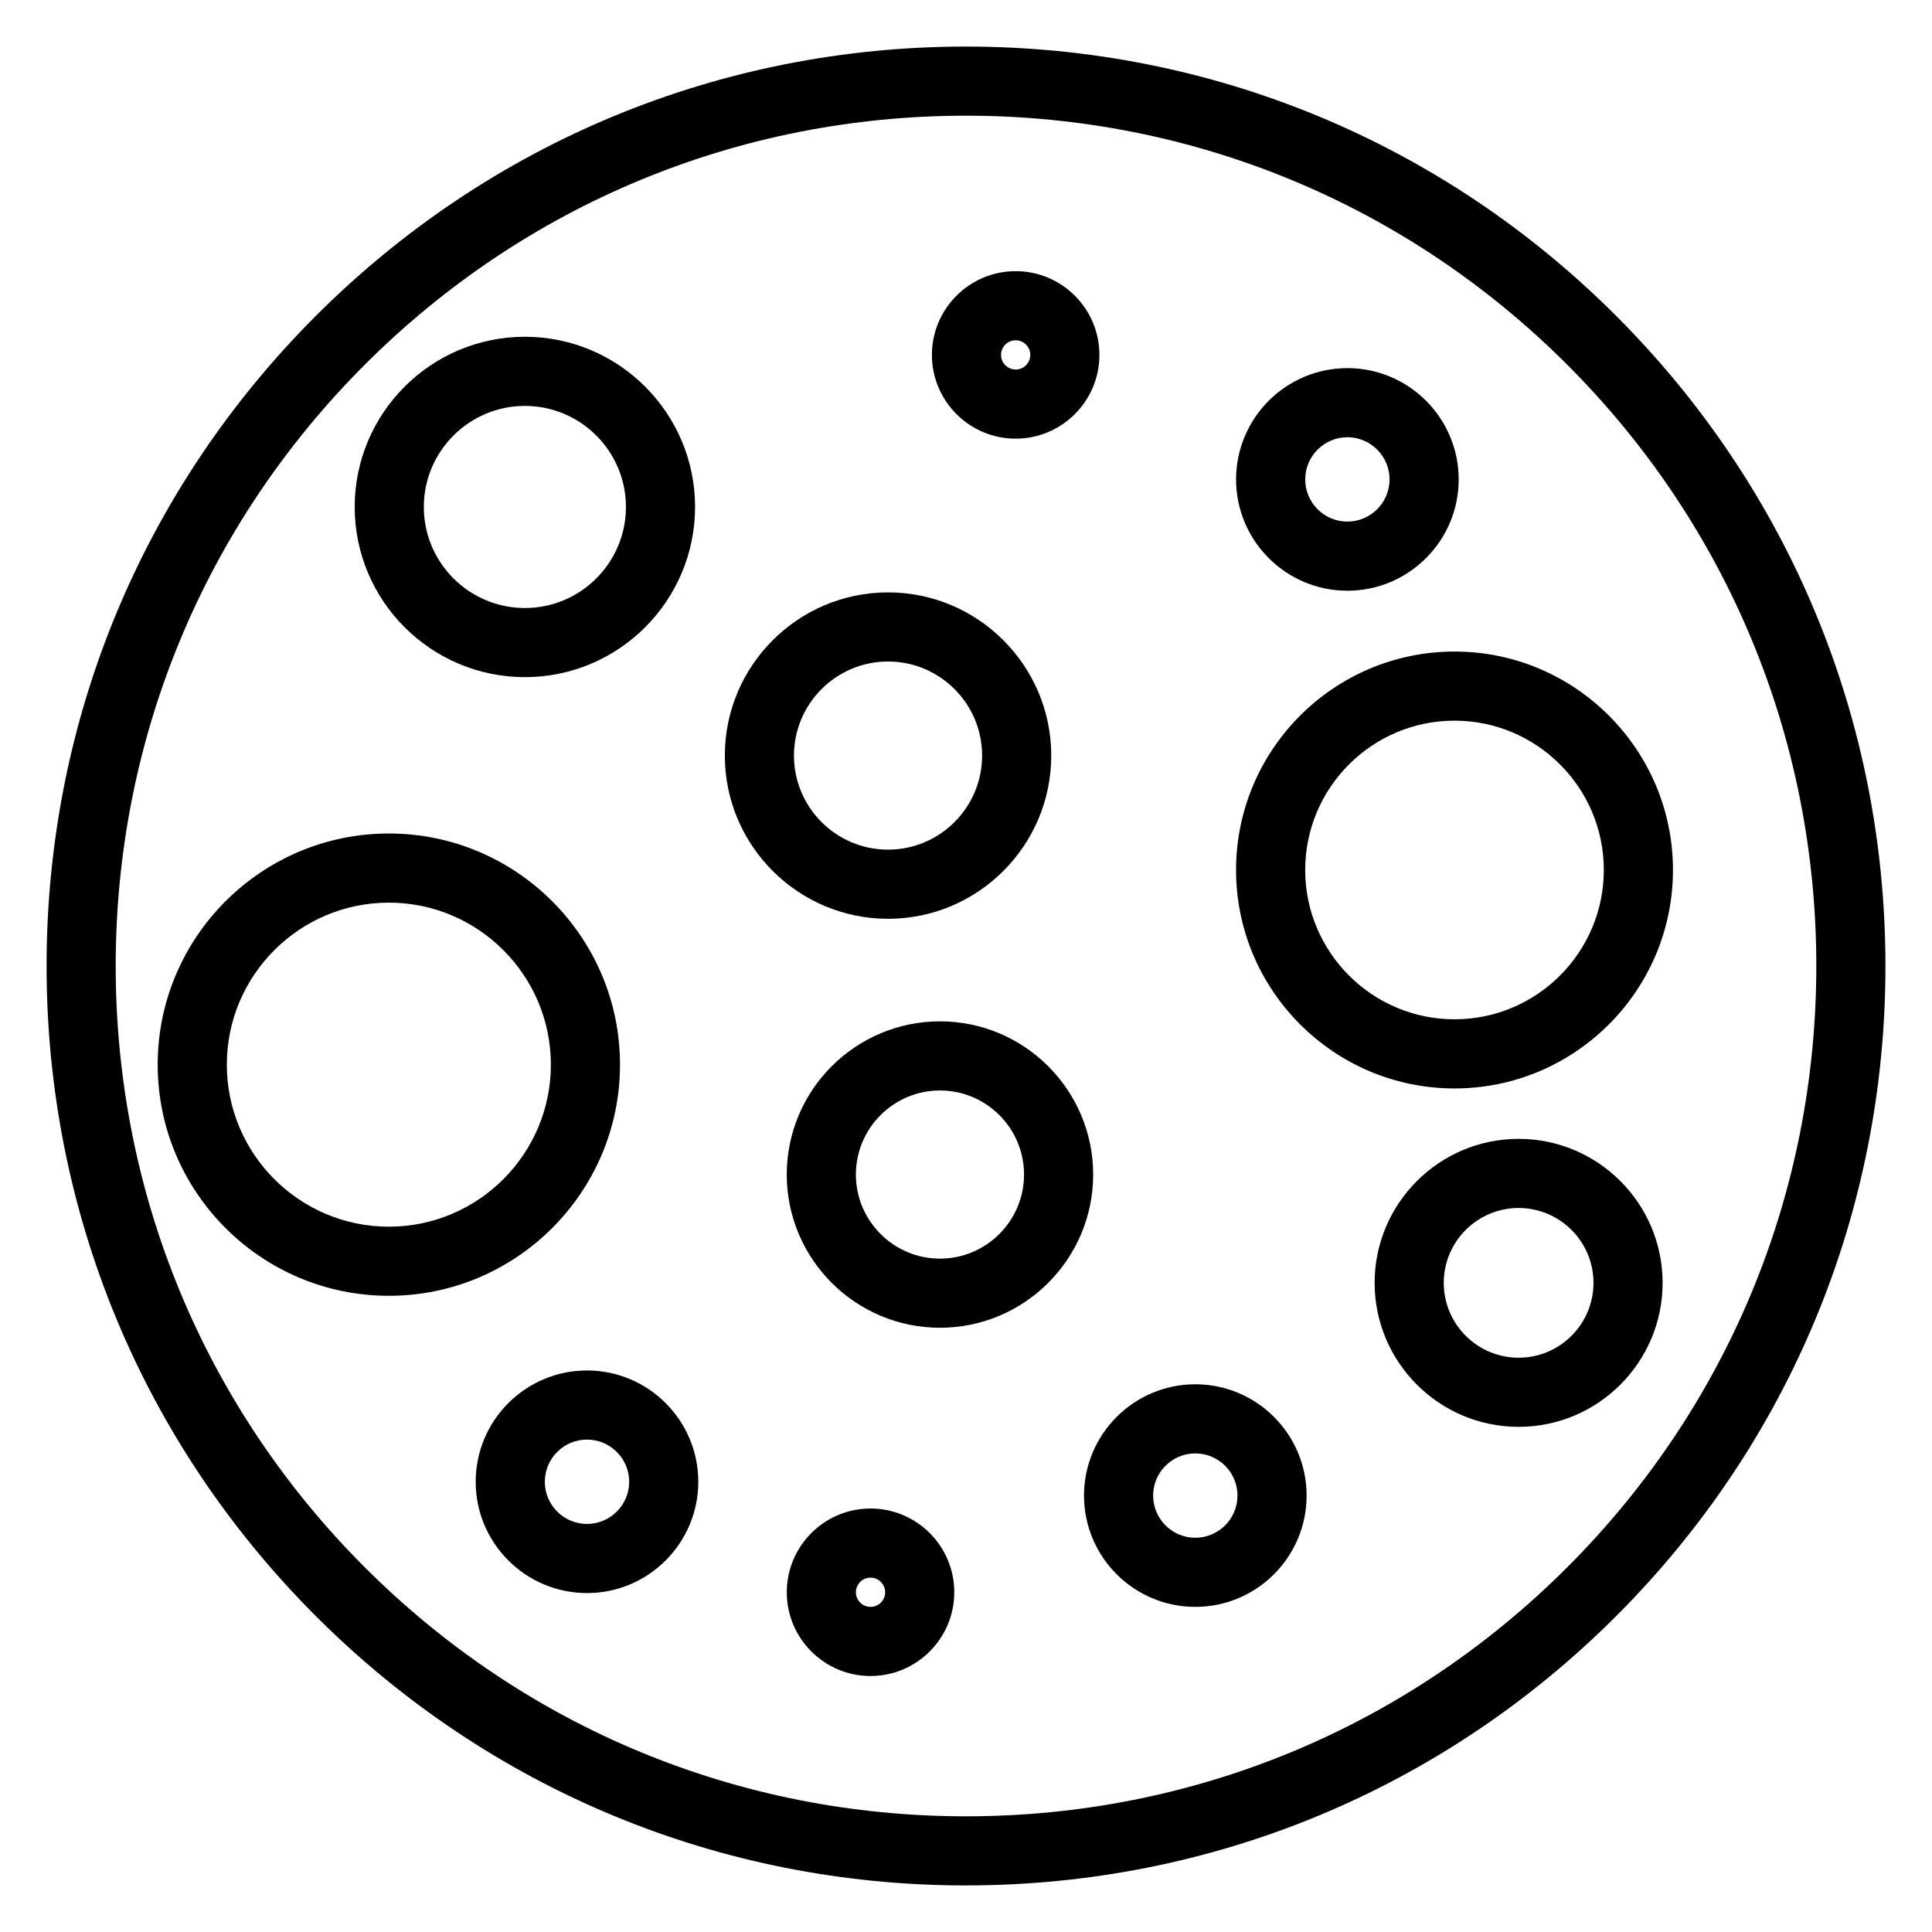 <?xml version="1.0" encoding="UTF-8"?>
<!-- The Best Svg Icon site in the world: iconSvg.co, Visit us! https://iconsvg.co -->
<svg fill="#000000" width="800px" height="800px" version="1.1" viewBox="144 144 512 512" xmlns="http://www.w3.org/2000/svg">
 <g>
  <path d="m400 643.66c-65.082 0-126.27-25.344-172.29-71.367-46.023-46.02-71.367-107.21-71.367-172.29 0-65.086 25.344-126.27 71.363-172.3 46.023-46.02 107.21-71.363 172.3-71.363 65.082 0 126.27 25.344 172.29 71.367 46.02 46.02 71.367 107.21 71.367 172.29 0 65.082-25.344 126.27-71.367 172.29-46.02 46.02-107.21 71.367-172.29 71.367zm0-469c-60.191 0-116.78 23.438-159.34 66s-66 99.148-66 159.34 23.441 116.78 66 159.34c42.559 42.559 99.148 66 159.34 66s116.78-23.438 159.34-66c42.559-42.562 66-99.152 66-159.34 0-60.191-23.441-116.78-66-159.34-42.562-42.562-99.152-66-159.34-66z"/>
  <path d="m247.05 487.4c-33.777 0-61.258-27.48-61.258-61.258 0-33.777 27.48-61.258 61.258-61.258s61.258 27.48 61.258 61.258c0 33.777-27.48 61.258-61.258 61.258zm0-104.19c-23.676 0-42.938 19.262-42.938 42.938 0 23.676 19.262 42.938 42.938 42.938s42.938-19.262 42.938-42.938c0-23.676-19.262-42.938-42.938-42.938z"/>
  <path d="m283.1 323.45c-24.867 0-45.102-20.23-45.102-45.102 0-24.867 20.23-45.102 45.102-45.102 24.867 0 45.102 20.23 45.102 45.102-0.004 24.871-20.234 45.102-45.102 45.102zm0-71.879c-14.766 0-26.781 12.012-26.781 26.781 0 14.766 12.012 26.781 26.781 26.781 14.766 0 26.781-12.012 26.781-26.781-0.004-14.77-12.016-26.781-26.781-26.781z"/>
  <path d="m529.46 432.45c-31.922 0-57.891-25.973-57.891-57.891 0-31.922 25.973-57.891 57.891-57.891 31.922 0 57.891 25.973 57.891 57.891 0 31.922-25.969 57.891-57.891 57.891zm0-97.465c-21.82 0-39.57 17.75-39.57 39.57 0 21.82 17.754 39.57 39.57 39.57 21.82 0 39.57-17.75 39.57-39.57 0-21.82-17.75-39.57-39.57-39.57z"/>
  <path d="m501.07 300.55c-16.266 0-29.496-13.234-29.496-29.496 0-16.266 13.234-29.496 29.496-29.496 16.266 0 29.496 13.23 29.496 29.496 0 16.262-13.23 29.496-29.496 29.496zm0-40.676c-6.164 0-11.176 5.016-11.176 11.176 0 6.164 5.016 11.176 11.176 11.176 6.164 0 11.176-5.016 11.176-11.176s-5.012-11.176-11.176-11.176z"/>
  <path d="m460.77 569.84c-16.266 0-29.496-13.234-29.496-29.496 0-16.266 13.23-29.496 29.496-29.496s29.496 13.23 29.496 29.496c0.004 16.266-13.23 29.496-29.496 29.496zm0-40.672c-6.164 0-11.176 5.016-11.176 11.176 0 6.164 5.016 11.176 11.176 11.176 6.164 0 11.176-5.016 11.176-11.176 0.004-6.164-5.012-11.176-11.176-11.176z"/>
  <path d="m413.16 260.25c-12.238 0-22.195-9.957-22.195-22.195s9.957-22.195 22.195-22.195c12.238 0 22.195 9.957 22.195 22.195s-9.957 22.195-22.195 22.195zm0-26.074c-2.137 0-3.875 1.738-3.875 3.875s1.738 3.875 3.875 3.875c2.137 0 3.875-1.738 3.875-3.875s-1.738-3.875-3.875-3.875z"/>
  <path d="m374.7 588.16c-12.238 0-22.195-9.957-22.195-22.195 0-12.238 9.957-22.195 22.195-22.195 12.238 0 22.195 9.957 22.195 22.195-0.004 12.238-9.961 22.195-22.195 22.195zm0-26.07c-2.137 0-3.875 1.738-3.875 3.875 0 2.137 1.738 3.875 3.875 3.875 2.137 0 3.875-1.738 3.875-3.875-0.004-2.137-1.738-3.875-3.875-3.875z"/>
  <path d="m299.56 566.18c-16.266 0-29.496-13.23-29.496-29.496 0-16.266 13.234-29.496 29.496-29.496 16.266 0 29.496 13.234 29.496 29.496 0 16.266-13.234 29.496-29.496 29.496zm0-40.672c-6.164 0-11.176 5.016-11.176 11.176 0 6.164 5.016 11.176 11.176 11.176 6.164 0 11.176-5.016 11.176-11.176 0-6.164-5.016-11.176-11.176-11.176z"/>
  <path d="m393.1 495.87c-22.387 0-40.602-18.215-40.602-40.602s18.215-40.602 40.602-40.602c22.387 0 40.602 18.215 40.602 40.602s-18.215 40.602-40.602 40.602zm0-62.883c-12.285 0-22.281 9.996-22.281 22.281 0 12.285 9.996 22.281 22.281 22.281s22.281-9.996 22.281-22.281c0-12.285-9.996-22.281-22.281-22.281z"/>
  <path d="m546.45 522.13c-21.043 0-38.16-17.117-38.16-38.16 0-21.043 17.117-38.16 38.16-38.16s38.16 17.117 38.16 38.16c0 21.043-17.117 38.16-38.16 38.16zm0-58c-10.941 0-19.84 8.902-19.84 19.84 0 10.941 8.898 19.84 19.84 19.84 10.941 0 19.84-8.898 19.84-19.84s-8.902-19.84-19.84-19.84z"/>
  <path d="m379.34 387.49c-23.848 0-43.25-19.402-43.25-43.25 0-23.848 19.402-43.25 43.25-43.25 23.848 0 43.25 19.402 43.25 43.25 0 23.848-19.402 43.25-43.25 43.25zm0-68.184c-13.746 0-24.93 11.184-24.93 24.93s11.184 24.93 24.93 24.93c13.746 0 24.93-11.184 24.93-24.93s-11.184-24.93-24.93-24.93z"/>
 </g>
</svg>